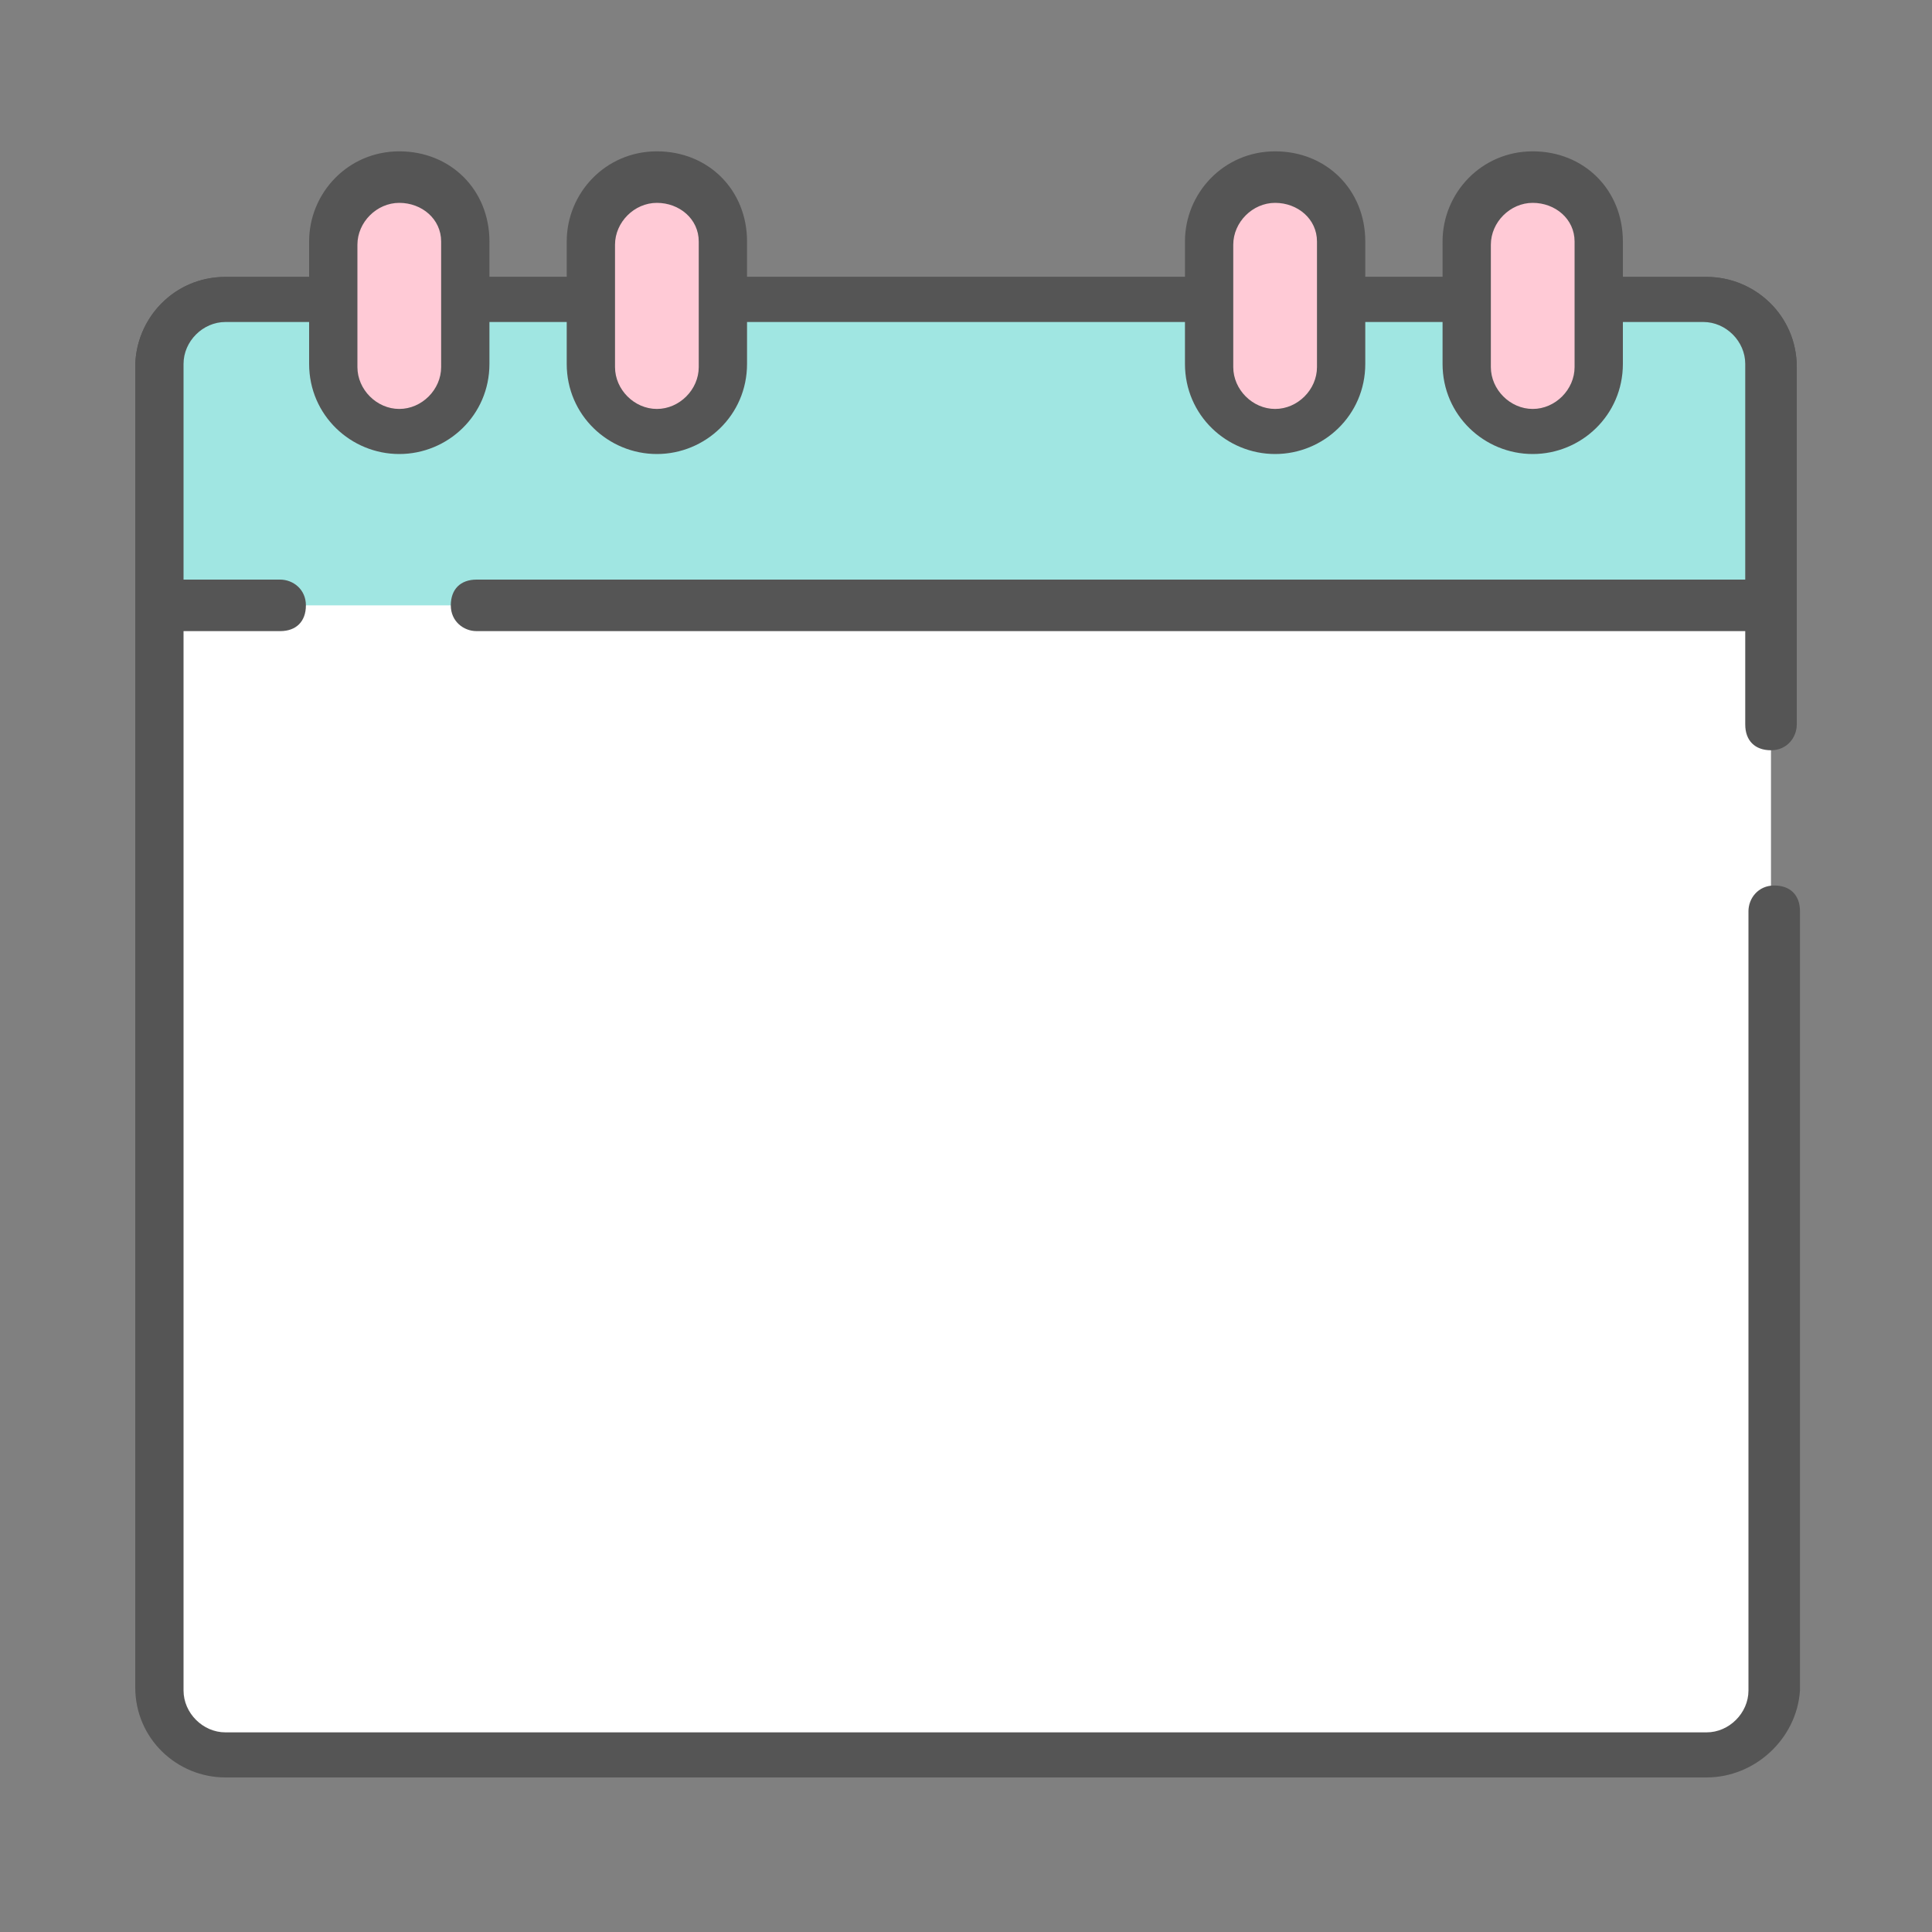 <?xml version="1.0" encoding="utf-8"?>
<!-- Generator: Adobe Illustrator 26.3.1, SVG Export Plug-In . SVG Version: 6.00 Build 0)  -->
<svg version="1.1" id="圖層_1" xmlns="http://www.w3.org/2000/svg" xmlns:xlink="http://www.w3.org/1999/xlink" x="0px" y="0px"
	 viewBox="0 0 60 60" style="enable-background:new 0 0 60 60;" xml:space="preserve">
<rect x="0" y="0" width="60" height="60" fill="#808080" stroke="none"/>
<style type="text/css">
	.st0{fill:none;}
	.st1{fill:#FFFFFF;}
	.st2{fill:#555555;}
	.st3{fill:#A0E6E2;}
	.st4{fill:#FFCAD6;}
</style>
<g>
	<rect class="st0" width="60" height="60"/>
</g>
<g>
	<g>
		<g>
			<g>
				<path class="st1" d="M55,28.3v24.2c0,1.1-0.9,2-2,2v0H7c-1.1,0-2-0.9-2-2V11.4c0-1.1,0.9-2,2-2h46c1.1,0,2,0.9,2,2v11.1"/>
				<path class="st2" d="M53,55.2H7c-1.5,0-2.8-1.2-2.8-2.8V11.4c0-1.5,1.2-2.8,2.8-2.8h46c1.5,0,2.8,1.2,2.8,2.8v11.1
					c0,0.4-0.3,0.8-0.8,0.8s-0.8-0.3-0.8-0.8V11.4c0-0.7-0.6-1.3-1.3-1.3H7c-0.7,0-1.3,0.6-1.3,1.3v41.1c0,0.7,0.6,1.3,1.3,1.3h46
					c0.7,0,1.3-0.6,1.3-1.3V28.3c0-0.4,0.3-0.8,0.8-0.8s0.8,0.3,0.8,0.8v24.2C55.8,54,54.5,55.2,53,55.2z"/>
			</g>
			<g>
				<path class="st3" d="M8.8,18.8H5v-7.4c0-1.1,0.9-2,2-2h46c1.1,0,2,0.9,2,2l0,7.4H14.8"/>
				<path class="st2" d="M55,19.6H14.8c-0.4,0-0.8-0.3-0.8-0.8s0.3-0.8,0.8-0.8h39.4v-6.7c0-0.7-0.6-1.3-1.3-1.3H7
					c-0.7,0-1.3,0.6-1.3,1.3v6.7h3c0.4,0,0.8,0.3,0.8,0.8s-0.3,0.8-0.8,0.8H5c-0.4,0-0.8-0.3-0.8-0.8v-7.4c0-1.5,1.2-2.8,2.8-2.8h46
					c1.5,0,2.8,1.2,2.8,2.8v7.4C55.8,19.3,55.4,19.6,55,19.6z"/>
			</g>
			<g>
				<g>
					<g>
						<path class="st4" d="M12.4,13.4c-1.1,0-2-0.9-2-2V7.5c0-1.1,0.9-2,2-2s2,0.9,2,2v3.8C14.4,12.5,13.5,13.4,12.4,13.4z"/>
						<path class="st2" d="M12.4,14.1c-1.5,0-2.8-1.2-2.8-2.8V7.5c0-1.5,1.2-2.8,2.8-2.8s2.8,1.2,2.8,2.8v3.8
							C15.2,12.9,13.9,14.1,12.4,14.1z M12.4,6.3c-0.7,0-1.3,0.6-1.3,1.3v3.8c0,0.7,0.6,1.3,1.3,1.3s1.3-0.6,1.3-1.3V7.5
							C13.7,6.8,13.1,6.3,12.4,6.3z"/>
					</g>
					<g>
						<path class="st4" d="M20.4,13.4c-1.1,0-2-0.9-2-2V7.5c0-1.1,0.9-2,2-2s2,0.9,2,2v3.8C22.4,12.5,21.5,13.4,20.4,13.4z"/>
						<path class="st2" d="M20.4,14.1c-1.5,0-2.8-1.2-2.8-2.8V7.5c0-1.5,1.2-2.8,2.8-2.8s2.8,1.2,2.8,2.8v3.8
							C23.2,12.9,21.9,14.1,20.4,14.1z M20.4,6.3c-0.7,0-1.3,0.6-1.3,1.3v3.8c0,0.7,0.6,1.3,1.3,1.3s1.3-0.6,1.3-1.3V7.5
							C21.7,6.8,21.1,6.3,20.4,6.3z"/>
					</g>
				</g>
				<g>
					<g>
						<path class="st4" d="M39.6,13.4c-1.1,0-2-0.9-2-2V7.5c0-1.1,0.9-2,2-2c1.1,0,2,0.9,2,2v3.8C41.6,12.5,40.7,13.4,39.6,13.4z"/>
						<path class="st2" d="M39.6,14.1c-1.5,0-2.8-1.2-2.8-2.8V7.5c0-1.5,1.2-2.8,2.8-2.8s2.8,1.2,2.8,2.8v3.8
							C42.4,12.9,41.1,14.1,39.6,14.1z M39.6,6.3c-0.7,0-1.3,0.6-1.3,1.3v3.8c0,0.7,0.6,1.3,1.3,1.3s1.3-0.6,1.3-1.3V7.5
							C40.9,6.8,40.3,6.3,39.6,6.3z"/>
					</g>
					<g>
						<path class="st4" d="M47.6,13.4c-1.1,0-2-0.9-2-2V7.5c0-1.1,0.9-2,2-2c1.1,0,2,0.9,2,2v3.8C49.6,12.5,48.7,13.4,47.6,13.4z"/>
						<path class="st2" d="M47.6,14.1c-1.5,0-2.8-1.2-2.8-2.8V7.5c0-1.5,1.2-2.8,2.8-2.8s2.8,1.2,2.8,2.8v3.8
							C50.4,12.9,49.1,14.1,47.6,14.1z M47.6,6.3c-0.7,0-1.3,0.6-1.3,1.3v3.8c0,0.7,0.6,1.3,1.3,1.3s1.3-0.6,1.3-1.3V7.5
							C48.9,6.8,48.3,6.3,47.6,6.3z"/>
					</g>
				</g>
			</g>
		</g>
	</g>
</g>
</svg>
